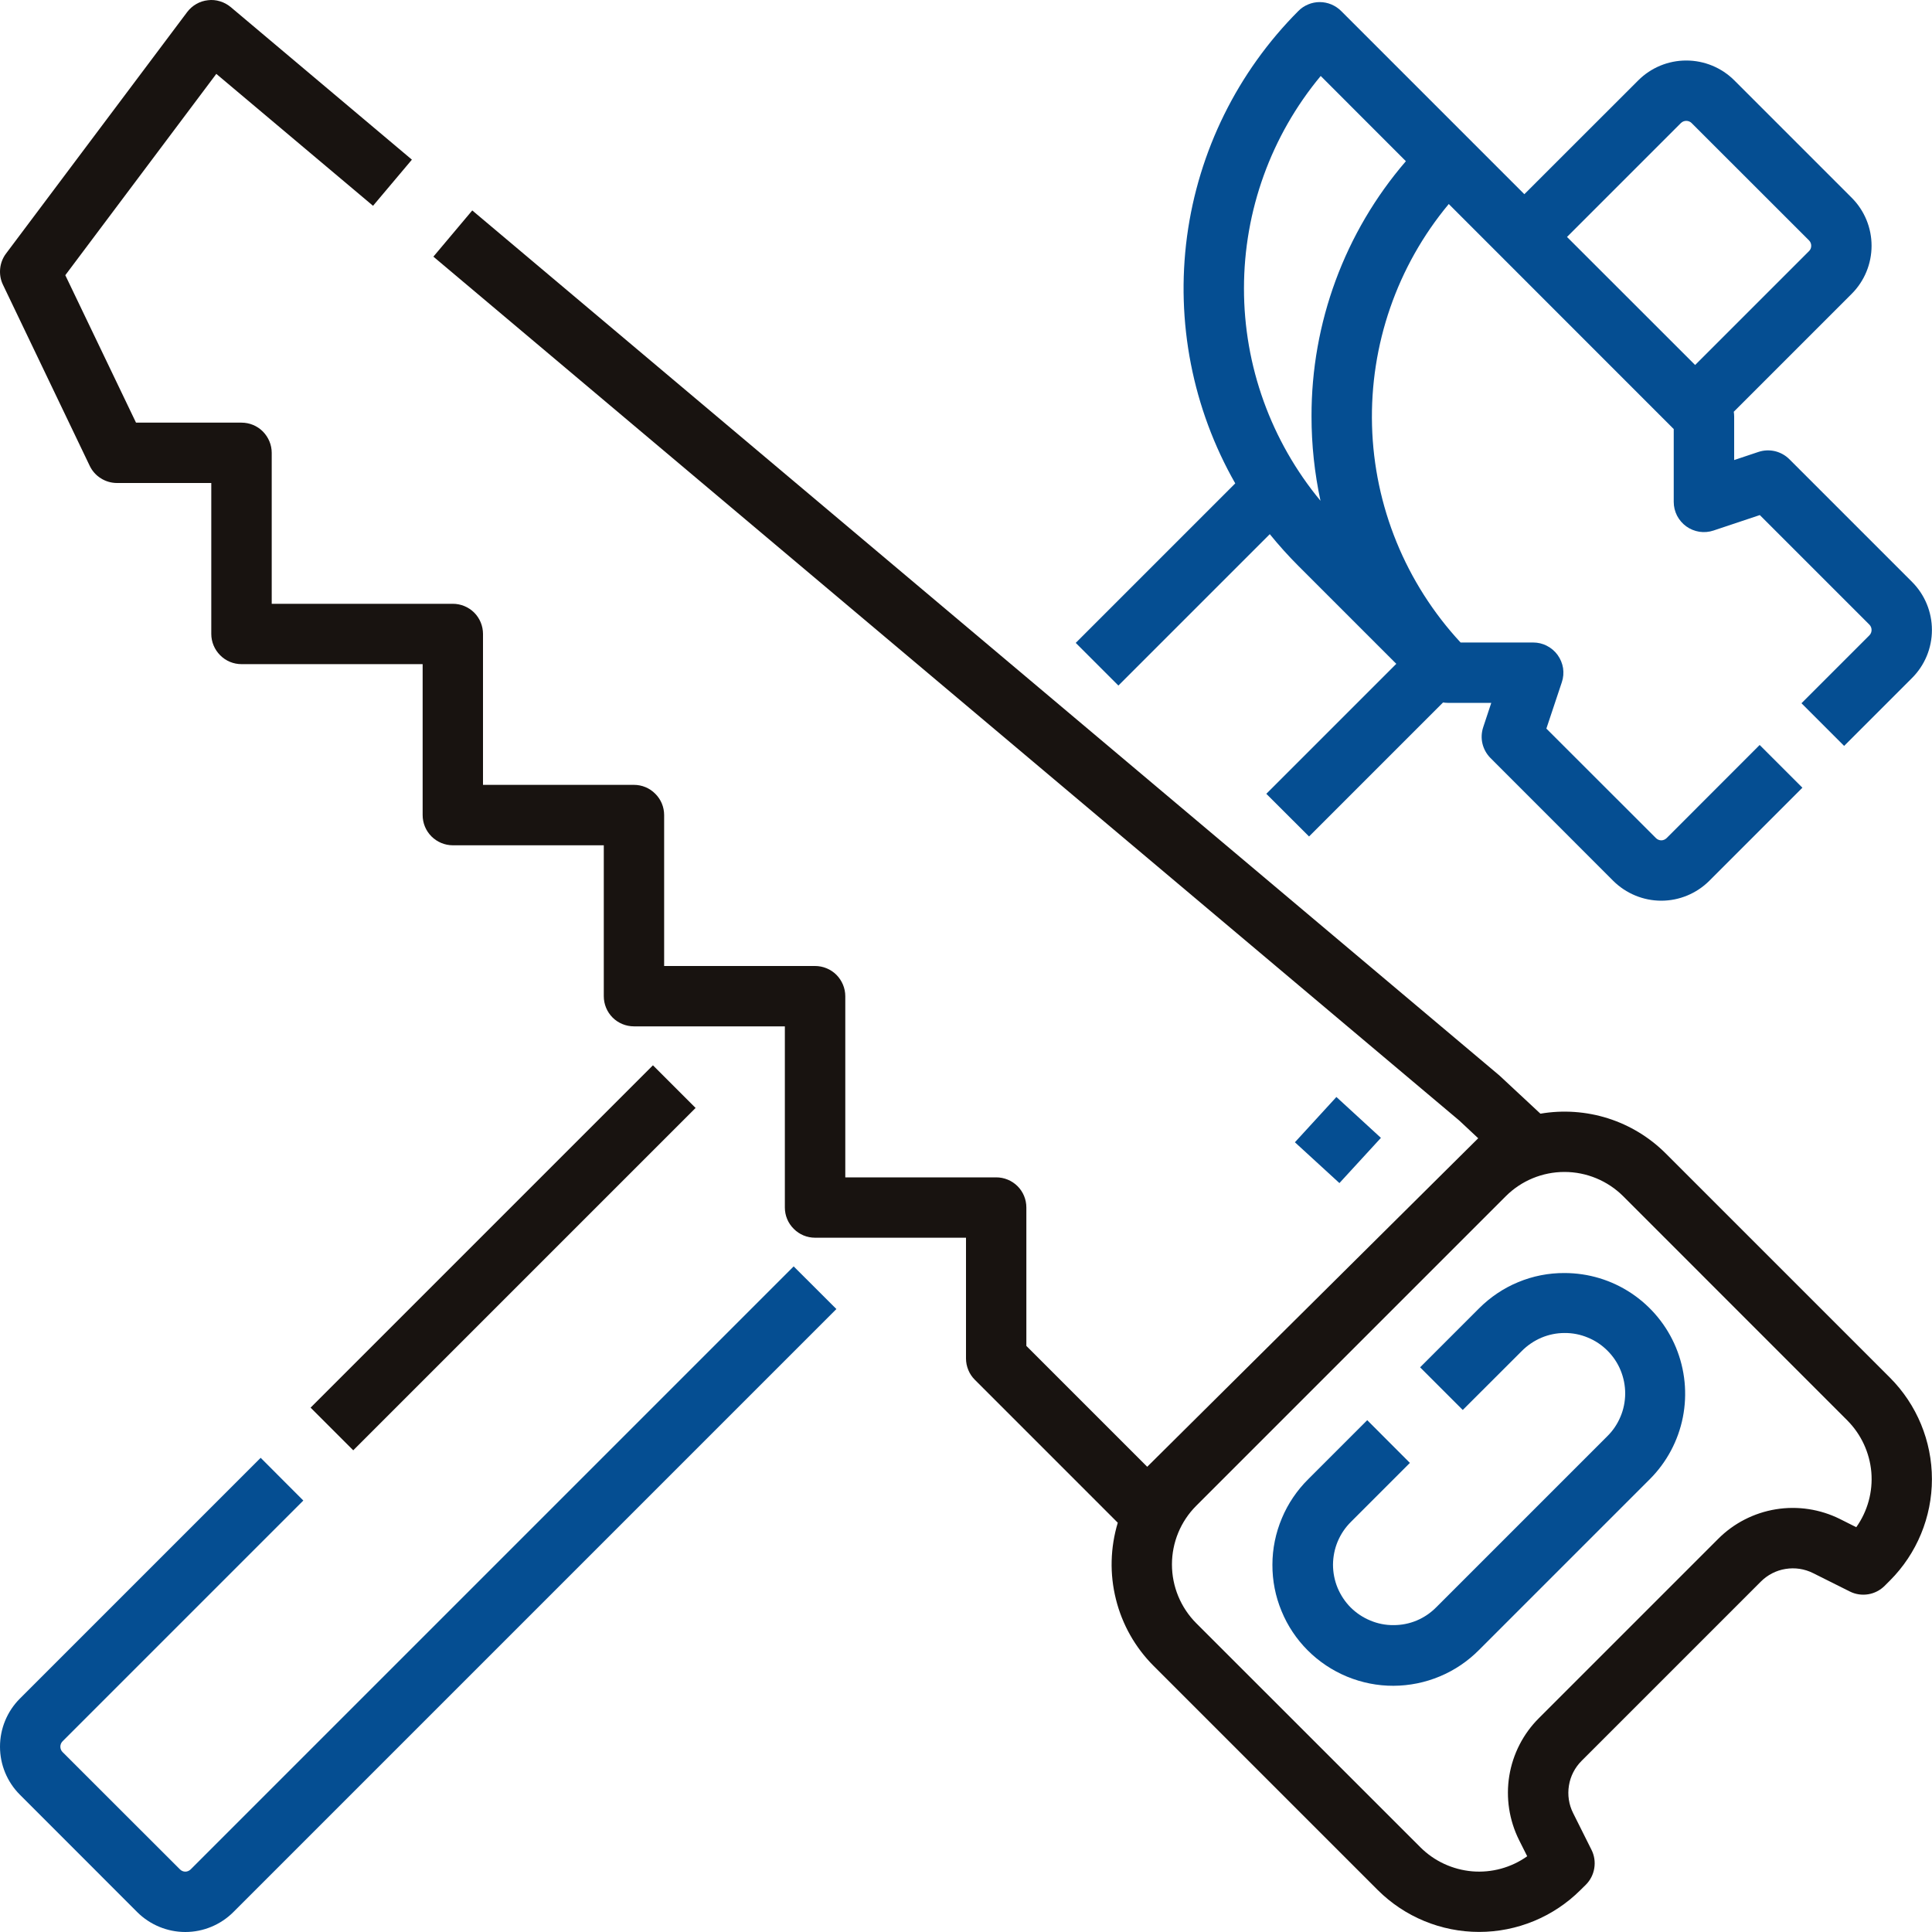 <svg width="25" height="25" viewBox="0 0 25 25" fill="none" xmlns="http://www.w3.org/2000/svg">
<g clip-path="url(#clip0_316_1666)">
<path d="M4.019 18.215L8.449 13.785L9.001 14.337L4.571 18.767L4.019 18.215Z" fill="#181310"/>
<path d="M3.925 19.417L3.373 18.864L0.257 21.98C0.092 22.145 0 22.369 0 22.602C0 22.835 0.092 23.058 0.257 23.223L1.776 24.743C1.941 24.907 2.165 25 2.398 25C2.631 25 2.854 24.907 3.019 24.743L10.823 16.939L10.27 16.387L2.467 24.19C2.448 24.208 2.424 24.219 2.398 24.219C2.372 24.219 2.347 24.208 2.329 24.19L0.809 22.671C0.791 22.653 0.781 22.628 0.781 22.602C0.781 22.576 0.791 22.551 0.809 22.533L3.925 19.417Z" fill="#054E92"/>
<path d="M24.742 7.53L23.154 5.942C23.103 5.891 23.038 5.855 22.967 5.838C22.897 5.822 22.823 5.825 22.754 5.848L22.44 5.953V5.39C22.44 5.369 22.438 5.348 22.435 5.328L23.961 3.802C24.126 3.637 24.218 3.413 24.218 3.18C24.218 2.947 24.126 2.724 23.961 2.559L22.442 1.04C22.277 0.875 22.053 0.783 21.82 0.783C21.587 0.783 21.364 0.875 21.199 1.04L19.725 2.513L17.354 0.142C17.317 0.105 17.274 0.077 17.227 0.057C17.179 0.037 17.128 0.027 17.077 0.027C17.026 0.027 16.975 0.037 16.928 0.057C16.88 0.077 16.837 0.105 16.801 0.142C16.014 0.931 15.508 1.956 15.36 3.06C15.213 4.165 15.432 5.287 15.984 6.255L13.92 8.319L14.472 8.871L16.431 6.912C16.547 7.055 16.671 7.193 16.801 7.323L18.068 8.59L16.386 10.272L16.939 10.824L18.673 9.09C18.693 9.093 18.714 9.095 18.735 9.095H19.297L19.193 9.409C19.17 9.478 19.166 9.552 19.183 9.623C19.2 9.693 19.236 9.758 19.287 9.809L20.875 11.398C21.04 11.562 21.264 11.655 21.497 11.655C21.73 11.655 21.953 11.562 22.118 11.398L23.323 10.193L22.77 9.64L21.566 10.845C21.547 10.863 21.523 10.874 21.497 10.874C21.471 10.874 21.446 10.863 21.428 10.845L20.01 9.428L20.21 8.828C20.23 8.769 20.235 8.707 20.226 8.645C20.216 8.584 20.192 8.526 20.156 8.476C20.12 8.426 20.072 8.385 20.017 8.357C19.962 8.328 19.901 8.314 19.839 8.314H18.9C18.19 7.548 17.782 6.55 17.754 5.506C17.726 4.462 18.078 3.443 18.747 2.64L21.658 5.552V6.495C21.658 6.557 21.673 6.618 21.701 6.673C21.73 6.728 21.77 6.775 21.821 6.812C21.871 6.848 21.929 6.871 21.99 6.881C22.051 6.89 22.114 6.885 22.173 6.865L22.772 6.665L24.19 8.083C24.208 8.101 24.218 8.126 24.218 8.152C24.218 8.178 24.208 8.203 24.19 8.221L23.311 9.1L23.863 9.652L24.742 8.773C24.907 8.608 24.999 8.385 24.999 8.152C24.999 7.919 24.907 7.695 24.742 7.53ZM16.971 5.39C16.971 5.756 17.01 6.121 17.087 6.48C16.447 5.707 16.096 4.734 16.097 3.731C16.097 2.727 16.448 1.755 17.09 0.983L18.192 2.086C17.401 3.004 16.968 4.177 16.971 5.39ZM21.935 4.723L20.277 3.066L21.751 1.592C21.77 1.574 21.794 1.564 21.82 1.564C21.846 1.564 21.871 1.574 21.889 1.592L23.409 3.111C23.418 3.12 23.425 3.131 23.43 3.143C23.435 3.155 23.437 3.168 23.437 3.18C23.437 3.193 23.435 3.206 23.43 3.218C23.425 3.23 23.418 3.24 23.409 3.249L21.935 4.723Z" fill="#054E92"/>
<path d="M20.244 16.473C20.038 16.472 19.835 16.512 19.645 16.591C19.456 16.669 19.284 16.785 19.139 16.93L18.376 17.693L18.928 18.245L19.691 17.483C19.764 17.409 19.85 17.351 19.945 17.31C20.04 17.27 20.142 17.249 20.245 17.249C20.348 17.248 20.451 17.268 20.546 17.308C20.642 17.347 20.728 17.405 20.801 17.478C20.874 17.551 20.932 17.637 20.971 17.733C21.01 17.828 21.03 17.93 21.03 18.034C21.029 18.137 21.009 18.239 20.968 18.334C20.928 18.429 20.87 18.515 20.796 18.587L18.586 20.797C18.514 20.87 18.428 20.929 18.333 20.969C18.238 21.009 18.136 21.029 18.033 21.029C17.93 21.03 17.828 21.01 17.733 20.97C17.637 20.931 17.551 20.873 17.478 20.801C17.405 20.728 17.348 20.641 17.308 20.546C17.269 20.451 17.249 20.349 17.249 20.246C17.25 20.143 17.27 20.041 17.31 19.946C17.35 19.851 17.408 19.765 17.482 19.692L18.244 18.93L17.692 18.377L16.929 19.14C16.783 19.285 16.666 19.457 16.587 19.647C16.507 19.837 16.465 20.041 16.465 20.247C16.464 20.453 16.504 20.657 16.583 20.847C16.661 21.038 16.777 21.211 16.922 21.356C17.068 21.502 17.241 21.617 17.432 21.696C17.622 21.774 17.826 21.815 18.032 21.814C18.238 21.813 18.442 21.772 18.632 21.692C18.822 21.613 18.994 21.496 19.139 21.35L21.349 19.14C21.567 18.922 21.716 18.643 21.776 18.34C21.836 18.037 21.805 17.723 21.687 17.437C21.569 17.152 21.369 16.908 21.112 16.736C20.855 16.564 20.553 16.473 20.244 16.473Z" fill="#054E92"/>
<path d="M22.785 20.466C22.872 20.379 22.984 20.321 23.105 20.302C23.227 20.282 23.351 20.301 23.461 20.356L23.937 20.594C24.01 20.631 24.093 20.643 24.174 20.63C24.255 20.617 24.33 20.578 24.388 20.52L24.457 20.451C24.804 20.103 24.999 19.631 24.999 19.14C24.999 18.648 24.804 18.176 24.457 17.828L21.556 14.927C21.346 14.717 21.09 14.561 20.807 14.471C20.525 14.382 20.225 14.361 19.933 14.411L19.407 13.921C19.402 13.916 19.397 13.912 19.392 13.908L6.111 2.723L5.608 3.321L18.882 14.499L19.128 14.729L14.845 18.98L13.281 17.416V15.625C13.281 15.521 13.24 15.422 13.167 15.349C13.094 15.276 12.994 15.235 12.891 15.235H10.938V12.891C10.938 12.787 10.896 12.688 10.823 12.614C10.75 12.541 10.65 12.5 10.547 12.5H8.594V10.547C8.594 10.443 8.553 10.344 8.479 10.271C8.406 10.197 8.307 10.156 8.203 10.156H6.25V8.203C6.25 8.1 6.209 8 6.136 7.927C6.062 7.854 5.963 7.813 5.859 7.813H3.516V5.859C3.516 5.756 3.474 5.657 3.401 5.583C3.328 5.51 3.229 5.469 3.125 5.469H1.76L0.845 3.561L2.799 0.956L4.827 2.663L5.33 2.066L2.986 0.092C2.945 0.058 2.898 0.032 2.847 0.017C2.796 0.001 2.743 -0.004 2.69 0.003C2.637 0.009 2.586 0.025 2.54 0.052C2.494 0.078 2.454 0.114 2.422 0.156L0.078 3.281C0.035 3.338 0.009 3.406 0.002 3.477C-0.005 3.548 0.007 3.62 0.038 3.684L1.161 6.028C1.193 6.095 1.243 6.151 1.306 6.19C1.368 6.229 1.44 6.25 1.514 6.25H2.734V8.203C2.734 8.307 2.776 8.406 2.849 8.479C2.922 8.553 3.021 8.594 3.125 8.594H5.469V10.547C5.469 10.651 5.51 10.75 5.583 10.823C5.656 10.896 5.756 10.938 5.859 10.938H7.813V12.891C7.813 12.994 7.854 13.094 7.927 13.167C8 13.24 8.1 13.281 8.203 13.281H10.156V15.625C10.156 15.729 10.197 15.828 10.271 15.901C10.344 15.975 10.443 16.016 10.547 16.016H12.5V17.578C12.5 17.63 12.51 17.68 12.53 17.728C12.549 17.775 12.578 17.818 12.614 17.854L14.464 19.704C14.367 20.026 14.358 20.368 14.44 20.694C14.521 21.021 14.69 21.319 14.927 21.556L17.828 24.457C18.176 24.804 18.648 24.999 19.14 24.999C19.631 24.999 20.103 24.804 20.451 24.457L20.521 24.388C20.579 24.33 20.617 24.255 20.63 24.174C20.643 24.093 20.631 24.01 20.594 23.937L20.356 23.461C20.301 23.352 20.282 23.227 20.302 23.105C20.321 22.984 20.379 22.872 20.466 22.785L22.785 20.466ZM19.913 22.233C19.71 22.435 19.576 22.697 19.53 22.98C19.484 23.264 19.529 23.554 19.657 23.811L19.762 24.02C19.555 24.167 19.303 24.236 19.05 24.215C18.797 24.193 18.559 24.083 18.38 23.904L15.479 21.004C15.278 20.802 15.165 20.529 15.165 20.244C15.165 19.959 15.278 19.686 15.479 19.485L19.485 15.479C19.686 15.278 19.959 15.165 20.244 15.165C20.529 15.165 20.802 15.278 21.004 15.479L23.904 18.38C24.083 18.56 24.193 18.797 24.215 19.05C24.236 19.303 24.167 19.555 24.02 19.762L23.811 19.657C23.554 19.529 23.264 19.484 22.98 19.53C22.697 19.576 22.435 19.71 22.233 19.913L19.913 22.233Z" fill="#181310"/>
<path d="M16.756 14.781L17.293 14.195L17.869 14.724L17.332 15.309L16.756 14.781Z" fill="#054E92"/>
</g>
<defs>
<clipPath id="clip0_316_1666">
<rect width="25" height="25" fill="white"/>
</clipPath>
</defs>
</svg>
